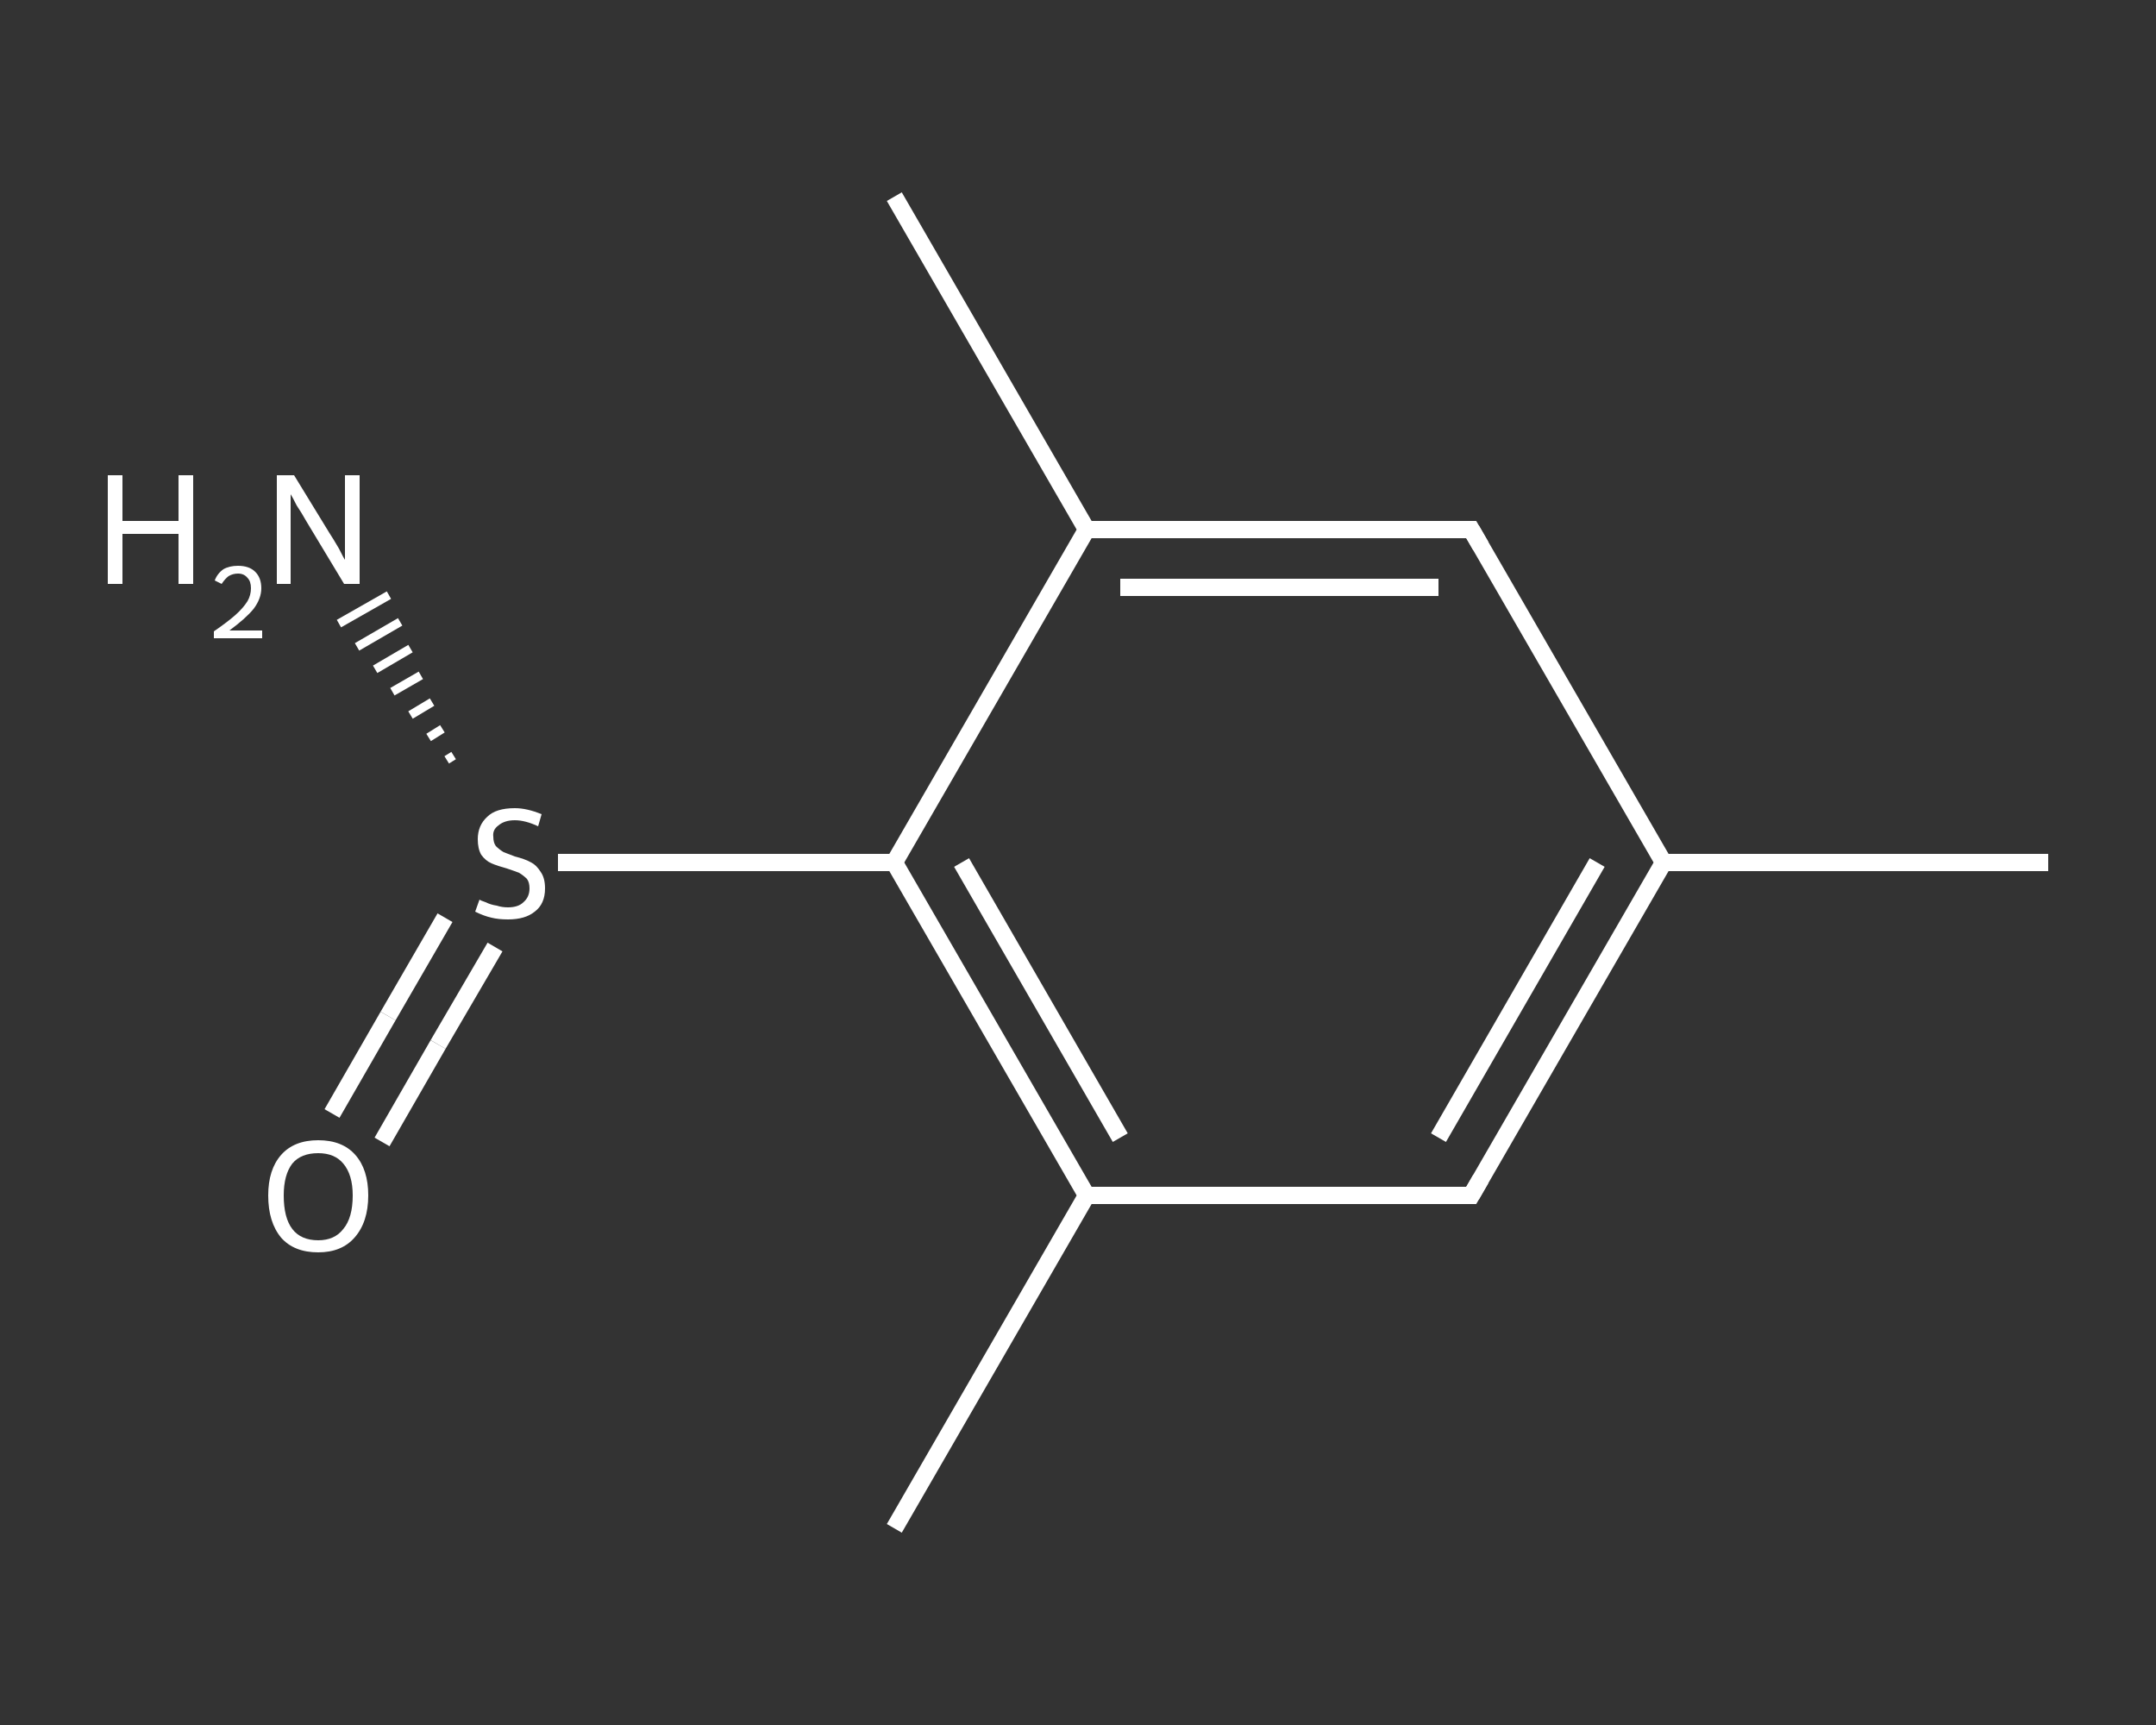 <?xml version='1.0' encoding='iso-8859-1'?>
<svg version='1.1' baseProfile='full'
              xmlns='http://www.w3.org/2000/svg'
                      xmlns:rdkit='http://www.rdkit.org/xml'
                      xmlns:xlink='http://www.w3.org/1999/xlink'
                  xml:space='preserve'
width='250px' height='200px' viewBox='0 0 250 200'>
<rect x="0" y="0" width="250" height="200" fill="#333333" stroke="none"/>
<!-- END OF HEADER -->
<rect style='opacity:1.0;fill:transparent;stroke:none' width='250.0' height='200.0' x='0.0' y='0.0'> </rect>
<path class='bond-0 atom-0 atom-1' d='M 237.5,100.0 L 192.9,100.0' style='fill:none;fill-rule:evenodd;stroke:#FFFFFF;stroke-width:2.0px;stroke-linecap:butt;stroke-linejoin:miter;stroke-opacity:1' />
<path class='bond-1 atom-1 atom-2' d='M 192.9,100.0 L 170.6,138.6' style='fill:none;fill-rule:evenodd;stroke:#FFFFFF;stroke-width:2.0px;stroke-linecap:butt;stroke-linejoin:miter;stroke-opacity:1' />
<path class='bond-1 atom-1 atom-2' d='M 185.2,100.0 L 166.8,131.9' style='fill:none;fill-rule:evenodd;stroke:#FFFFFF;stroke-width:2.0px;stroke-linecap:butt;stroke-linejoin:miter;stroke-opacity:1' />
<path class='bond-2 atom-2 atom-3' d='M 170.6,138.6 L 126.0,138.6' style='fill:none;fill-rule:evenodd;stroke:#FFFFFF;stroke-width:2.0px;stroke-linecap:butt;stroke-linejoin:miter;stroke-opacity:1' />
<path class='bond-3 atom-3 atom-4' d='M 126.0,138.6 L 103.7,177.2' style='fill:none;fill-rule:evenodd;stroke:#FFFFFF;stroke-width:2.0px;stroke-linecap:butt;stroke-linejoin:miter;stroke-opacity:1' />
<path class='bond-4 atom-3 atom-5' d='M 126.0,138.6 L 103.7,100.0' style='fill:none;fill-rule:evenodd;stroke:#FFFFFF;stroke-width:2.0px;stroke-linecap:butt;stroke-linejoin:miter;stroke-opacity:1' />
<path class='bond-4 atom-3 atom-5' d='M 129.9,131.9 L 111.5,100.0' style='fill:none;fill-rule:evenodd;stroke:#FFFFFF;stroke-width:2.0px;stroke-linecap:butt;stroke-linejoin:miter;stroke-opacity:1' />
<path class='bond-5 atom-5 atom-6' d='M 103.7,100.0 L 84.2,100.0' style='fill:none;fill-rule:evenodd;stroke:#FFFFFF;stroke-width:2.0px;stroke-linecap:butt;stroke-linejoin:miter;stroke-opacity:1' />
<path class='bond-5 atom-5 atom-6' d='M 84.2,100.0 L 64.7,100.0' style='fill:none;fill-rule:evenodd;stroke:#FFFFFF;stroke-width:2.0px;stroke-linecap:butt;stroke-linejoin:miter;stroke-opacity:1' />
<path class='bond-6 atom-6 atom-7' d='M 51.8,88.1 L 52.6,87.6' style='fill:none;fill-rule:evenodd;stroke:#FFFFFF;stroke-width:1.0px;stroke-linecap:butt;stroke-linejoin:miter;stroke-opacity:1' />
<path class='bond-6 atom-6 atom-7' d='M 49.7,85.5 L 51.3,84.5' style='fill:none;fill-rule:evenodd;stroke:#FFFFFF;stroke-width:1.0px;stroke-linecap:butt;stroke-linejoin:miter;stroke-opacity:1' />
<path class='bond-6 atom-6 atom-7' d='M 47.6,82.9 L 50.1,81.4' style='fill:none;fill-rule:evenodd;stroke:#FFFFFF;stroke-width:1.0px;stroke-linecap:butt;stroke-linejoin:miter;stroke-opacity:1' />
<path class='bond-6 atom-6 atom-7' d='M 45.5,80.2 L 48.8,78.3' style='fill:none;fill-rule:evenodd;stroke:#FFFFFF;stroke-width:1.0px;stroke-linecap:butt;stroke-linejoin:miter;stroke-opacity:1' />
<path class='bond-6 atom-6 atom-7' d='M 43.5,77.6 L 47.6,75.2' style='fill:none;fill-rule:evenodd;stroke:#FFFFFF;stroke-width:1.0px;stroke-linecap:butt;stroke-linejoin:miter;stroke-opacity:1' />
<path class='bond-6 atom-6 atom-7' d='M 41.4,75.0 L 46.4,72.1' style='fill:none;fill-rule:evenodd;stroke:#FFFFFF;stroke-width:1.0px;stroke-linecap:butt;stroke-linejoin:miter;stroke-opacity:1' />
<path class='bond-6 atom-6 atom-7' d='M 39.3,72.3 L 45.1,69.0' style='fill:none;fill-rule:evenodd;stroke:#FFFFFF;stroke-width:1.0px;stroke-linecap:butt;stroke-linejoin:miter;stroke-opacity:1' />
<path class='bond-7 atom-6 atom-8' d='M 51.6,106.4 L 45.0,117.8' style='fill:none;fill-rule:evenodd;stroke:#FFFFFF;stroke-width:2.0px;stroke-linecap:butt;stroke-linejoin:miter;stroke-opacity:1' />
<path class='bond-7 atom-6 atom-8' d='M 45.0,117.8 L 38.5,129.1' style='fill:none;fill-rule:evenodd;stroke:#FFFFFF;stroke-width:2.0px;stroke-linecap:butt;stroke-linejoin:miter;stroke-opacity:1' />
<path class='bond-7 atom-6 atom-8' d='M 57.4,109.8 L 50.8,121.1' style='fill:none;fill-rule:evenodd;stroke:#FFFFFF;stroke-width:2.0px;stroke-linecap:butt;stroke-linejoin:miter;stroke-opacity:1' />
<path class='bond-7 atom-6 atom-8' d='M 50.8,121.1 L 44.3,132.4' style='fill:none;fill-rule:evenodd;stroke:#FFFFFF;stroke-width:2.0px;stroke-linecap:butt;stroke-linejoin:miter;stroke-opacity:1' />
<path class='bond-8 atom-5 atom-9' d='M 103.7,100.0 L 126.0,61.4' style='fill:none;fill-rule:evenodd;stroke:#FFFFFF;stroke-width:2.0px;stroke-linecap:butt;stroke-linejoin:miter;stroke-opacity:1' />
<path class='bond-9 atom-9 atom-10' d='M 126.0,61.4 L 103.7,22.8' style='fill:none;fill-rule:evenodd;stroke:#FFFFFF;stroke-width:2.0px;stroke-linecap:butt;stroke-linejoin:miter;stroke-opacity:1' />
<path class='bond-10 atom-9 atom-11' d='M 126.0,61.4 L 170.6,61.4' style='fill:none;fill-rule:evenodd;stroke:#FFFFFF;stroke-width:2.0px;stroke-linecap:butt;stroke-linejoin:miter;stroke-opacity:1' />
<path class='bond-10 atom-9 atom-11' d='M 129.9,68.1 L 166.8,68.1' style='fill:none;fill-rule:evenodd;stroke:#FFFFFF;stroke-width:2.0px;stroke-linecap:butt;stroke-linejoin:miter;stroke-opacity:1' />
<path class='bond-11 atom-11 atom-1' d='M 170.6,61.4 L 192.9,100.0' style='fill:none;fill-rule:evenodd;stroke:#FFFFFF;stroke-width:2.0px;stroke-linecap:butt;stroke-linejoin:miter;stroke-opacity:1' />
<path d='M 171.7,136.7 L 170.6,138.6 L 168.4,138.6' style='fill:none;stroke:#FFFFFF;stroke-width:2.0px;stroke-linecap:butt;stroke-linejoin:miter;stroke-opacity:1;' />
<path d='M 168.4,61.4 L 170.6,61.4 L 171.7,63.3' style='fill:none;stroke:#FFFFFF;stroke-width:2.0px;stroke-linecap:butt;stroke-linejoin:miter;stroke-opacity:1;' />
<path class='atom-6' d='M 55.6 104.3
Q 55.7 104.4, 56.3 104.6
Q 56.9 104.9, 57.6 105.0
Q 58.2 105.2, 58.9 105.2
Q 60.1 105.2, 60.7 104.6
Q 61.4 104.0, 61.4 103.0
Q 61.4 102.3, 61.1 101.9
Q 60.7 101.5, 60.2 101.2
Q 59.7 101.0, 58.8 100.7
Q 57.7 100.4, 57.0 100.1
Q 56.3 99.8, 55.8 99.1
Q 55.4 98.4, 55.4 97.3
Q 55.4 95.7, 56.5 94.7
Q 57.5 93.7, 59.7 93.7
Q 61.1 93.7, 62.8 94.4
L 62.4 95.8
Q 60.9 95.1, 59.7 95.1
Q 58.5 95.1, 57.8 95.7
Q 57.1 96.2, 57.2 97.0
Q 57.2 97.7, 57.5 98.1
Q 57.9 98.5, 58.4 98.8
Q 58.9 99.0, 59.7 99.3
Q 60.9 99.6, 61.6 100.0
Q 62.2 100.3, 62.7 101.1
Q 63.2 101.8, 63.2 103.0
Q 63.2 104.8, 62.0 105.7
Q 60.9 106.6, 58.9 106.6
Q 57.8 106.6, 57.0 106.4
Q 56.1 106.2, 55.1 105.7
L 55.6 104.3
' fill='#FFFFFF'/>
<path class='atom-7' d='M 12.5 55.1
L 14.2 55.1
L 14.2 60.4
L 20.7 60.4
L 20.7 55.1
L 22.4 55.1
L 22.4 67.7
L 20.7 67.7
L 20.7 61.9
L 14.2 61.9
L 14.2 67.7
L 12.5 67.7
L 12.5 55.1
' fill='#FFFFFF'/>
<path class='atom-7' d='M 24.9 67.3
Q 25.2 66.5, 25.9 66.0
Q 26.6 65.6, 27.6 65.6
Q 28.9 65.6, 29.6 66.3
Q 30.3 67.0, 30.3 68.2
Q 30.3 69.4, 29.4 70.6
Q 28.5 71.7, 26.6 73.1
L 30.4 73.1
L 30.4 74.0
L 24.8 74.0
L 24.8 73.2
Q 26.4 72.1, 27.3 71.3
Q 28.2 70.5, 28.7 69.7
Q 29.1 69.0, 29.1 68.2
Q 29.1 67.4, 28.7 67.0
Q 28.3 66.5, 27.6 66.5
Q 27.0 66.5, 26.5 66.8
Q 26.1 67.1, 25.7 67.7
L 24.9 67.3
' fill='#FFFFFF'/>
<path class='atom-7' d='M 34.1 55.1
L 38.2 61.8
Q 38.6 62.4, 39.3 63.6
Q 39.9 64.8, 40.0 64.9
L 40.0 55.1
L 41.7 55.1
L 41.7 67.7
L 39.9 67.7
L 35.5 60.4
Q 35.0 59.5, 34.4 58.6
Q 33.9 57.6, 33.7 57.3
L 33.7 67.7
L 32.1 67.7
L 32.1 55.1
L 34.1 55.1
' fill='#FFFFFF'/>
<path class='atom-8' d='M 31.1 138.6
Q 31.1 135.6, 32.6 133.9
Q 34.1 132.2, 36.9 132.2
Q 39.7 132.2, 41.2 133.9
Q 42.7 135.6, 42.7 138.6
Q 42.7 141.7, 41.1 143.5
Q 39.6 145.2, 36.9 145.2
Q 34.1 145.2, 32.6 143.5
Q 31.1 141.7, 31.1 138.6
M 36.9 143.8
Q 38.8 143.8, 39.8 142.5
Q 40.9 141.2, 40.9 138.6
Q 40.9 136.2, 39.8 134.9
Q 38.8 133.7, 36.9 133.7
Q 34.9 133.7, 33.9 134.9
Q 32.9 136.2, 32.9 138.6
Q 32.9 141.2, 33.9 142.5
Q 34.9 143.8, 36.9 143.8
' fill='#FFFFFF'/>
</svg>
